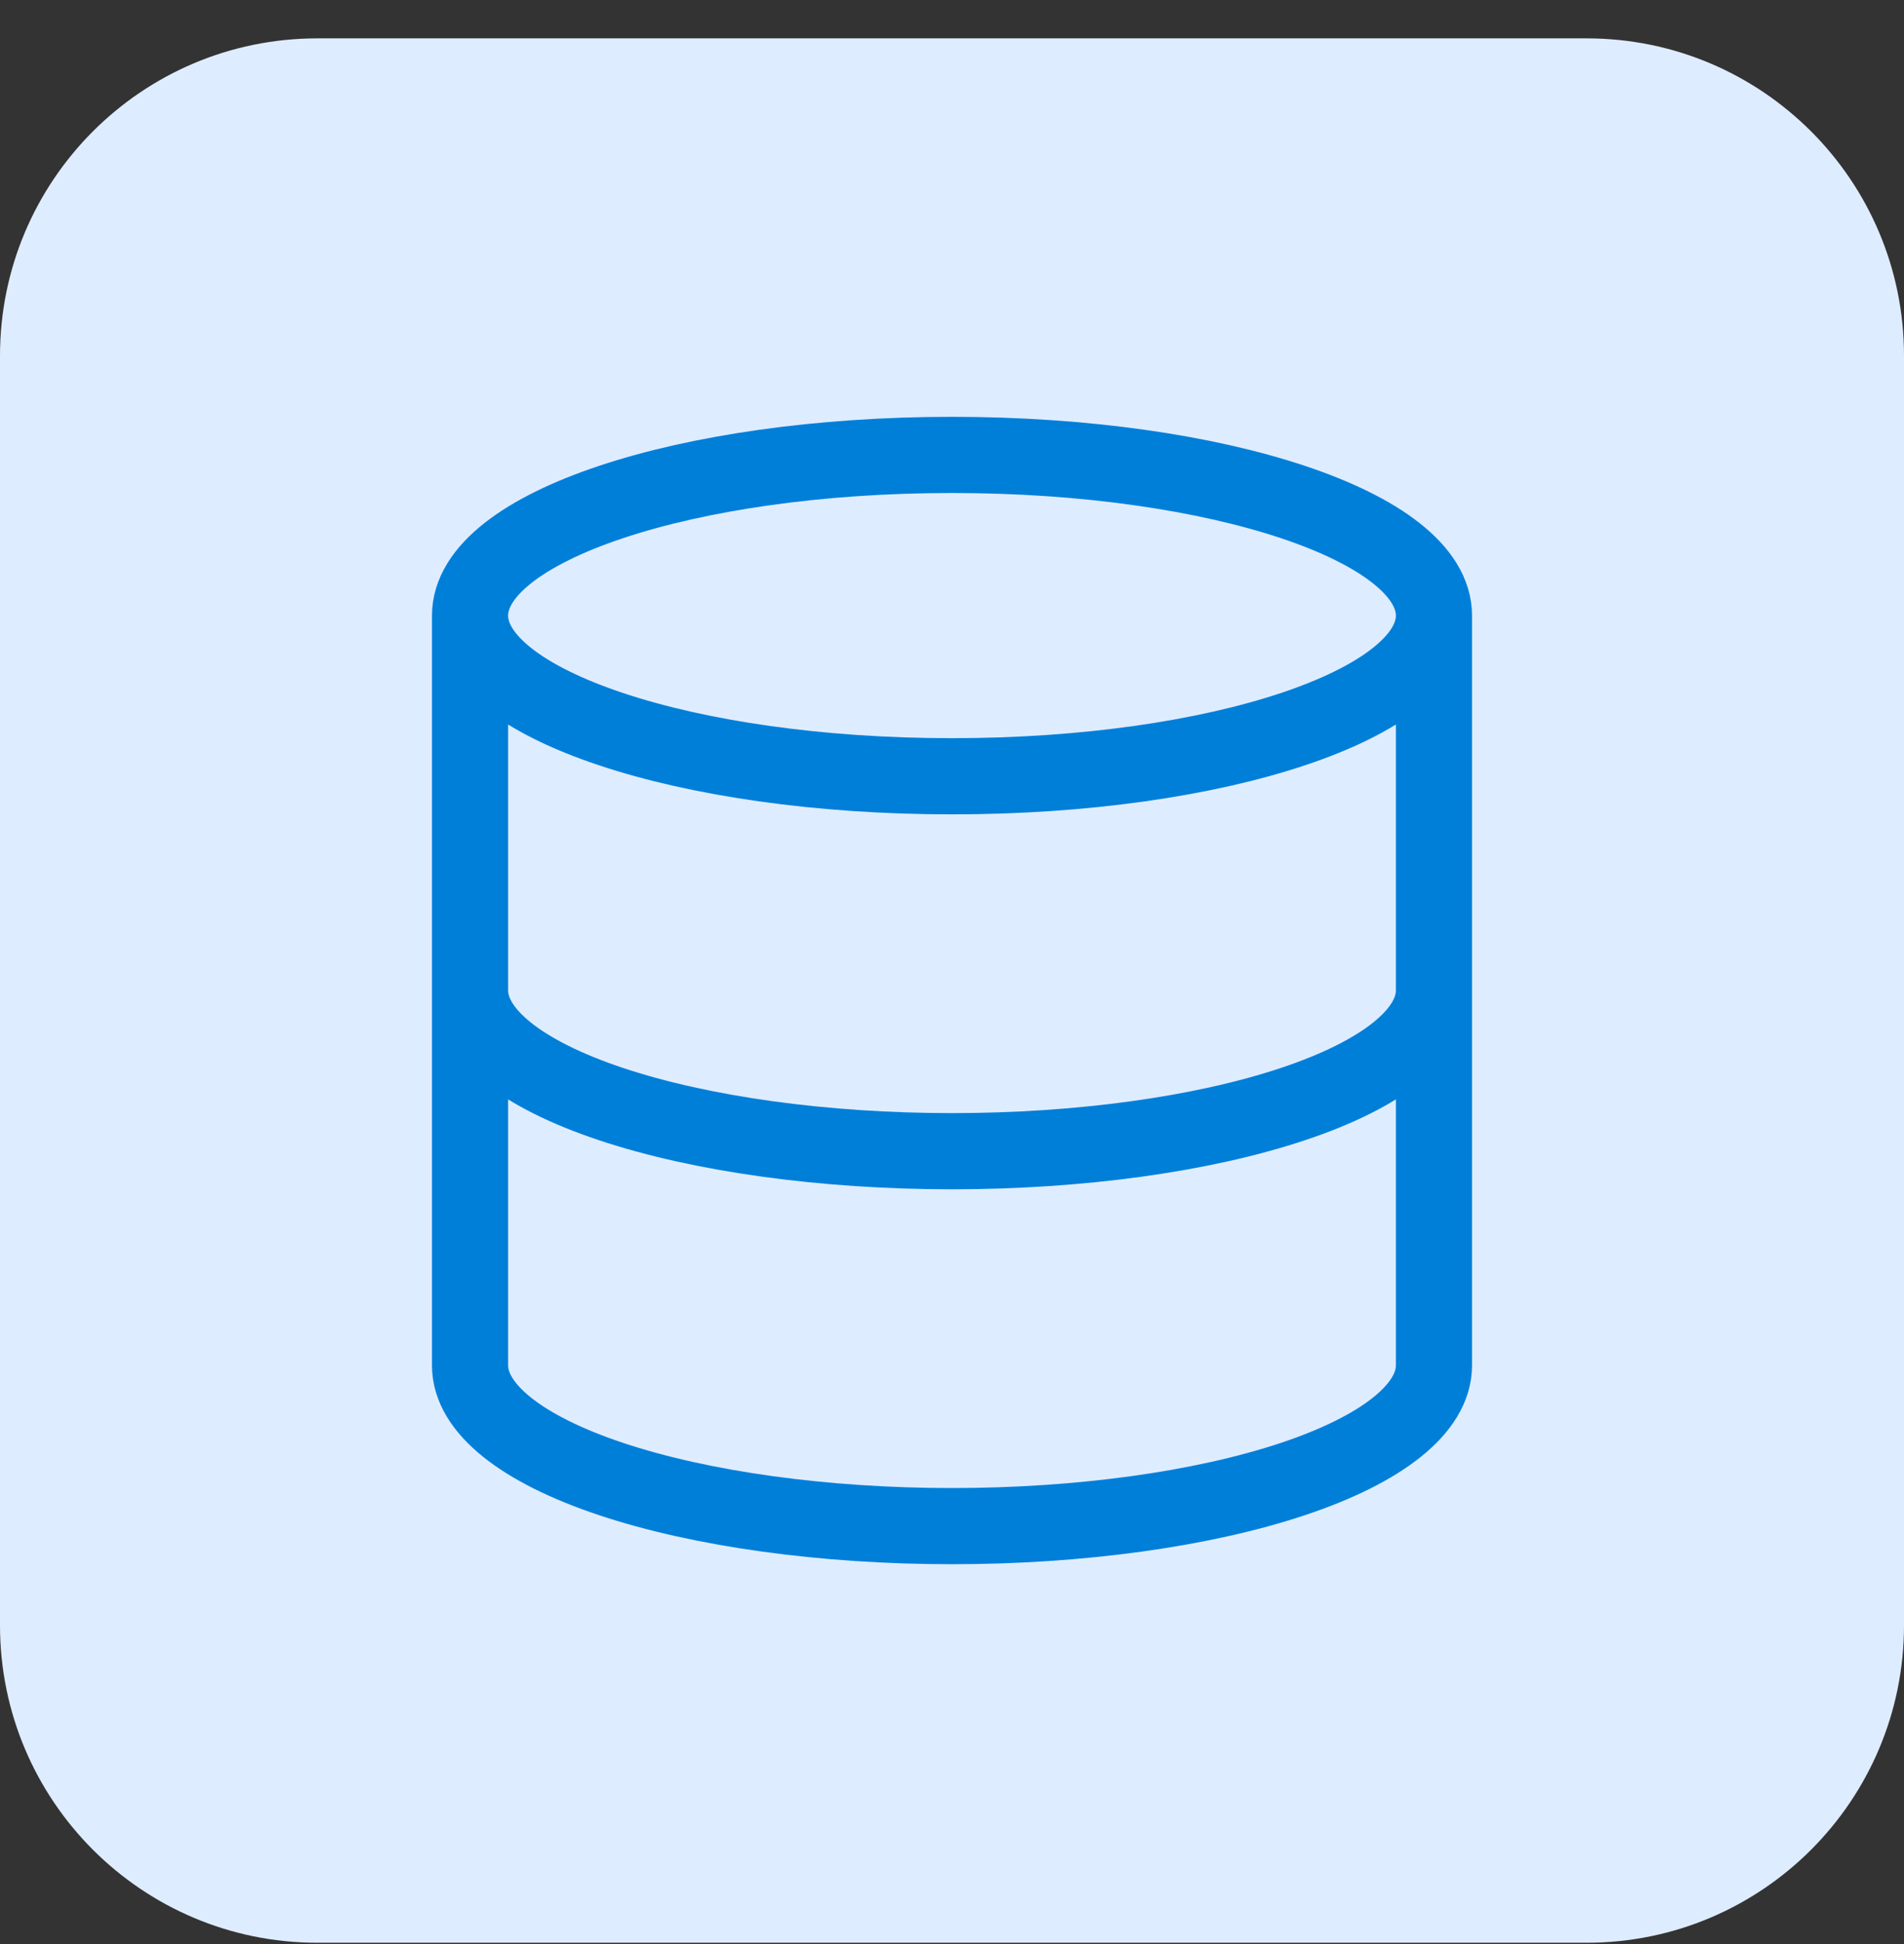 <svg width="48" height="49" viewBox="0 0 48 49" fill="none" xmlns="http://www.w3.org/2000/svg">
<rect x="0" y="0" width="48" height="49" fill="#333333" stroke="none"/>
<path d="M0 8.967C0 4.549 3.582 0.967 8 0.967H40C44.418 0.967 48 4.549 48 8.967V40.967C48 45.385 44.418 48.967 40 48.967H8C3.582 48.967 0 45.385 0 40.967V8.967Z" fill="#DEECFF"/>
<path d="M36.15 15.516C36.15 17.753 30.71 19.566 24 19.566C17.289 19.566 11.85 17.753 11.85 15.516M36.15 15.516C36.15 13.279 30.71 11.466 24 11.466C17.289 11.466 11.85 13.279 11.85 15.516M36.15 15.516V34.416C36.15 35.49 34.87 36.52 32.591 37.28C30.312 38.039 27.222 38.466 24 38.466C20.777 38.466 17.687 38.039 15.408 37.28C13.13 36.52 11.85 35.49 11.85 34.416V15.516M11.85 24.966C11.85 26.04 13.13 27.07 15.408 27.83C17.687 28.589 20.777 29.016 24 29.016C27.222 29.016 30.312 28.589 32.591 27.83C34.87 27.07 36.15 26.04 36.15 24.966" stroke="#007FD9" stroke-width="1.92" stroke-linecap="round" stroke-linejoin="round"/>
</svg>
